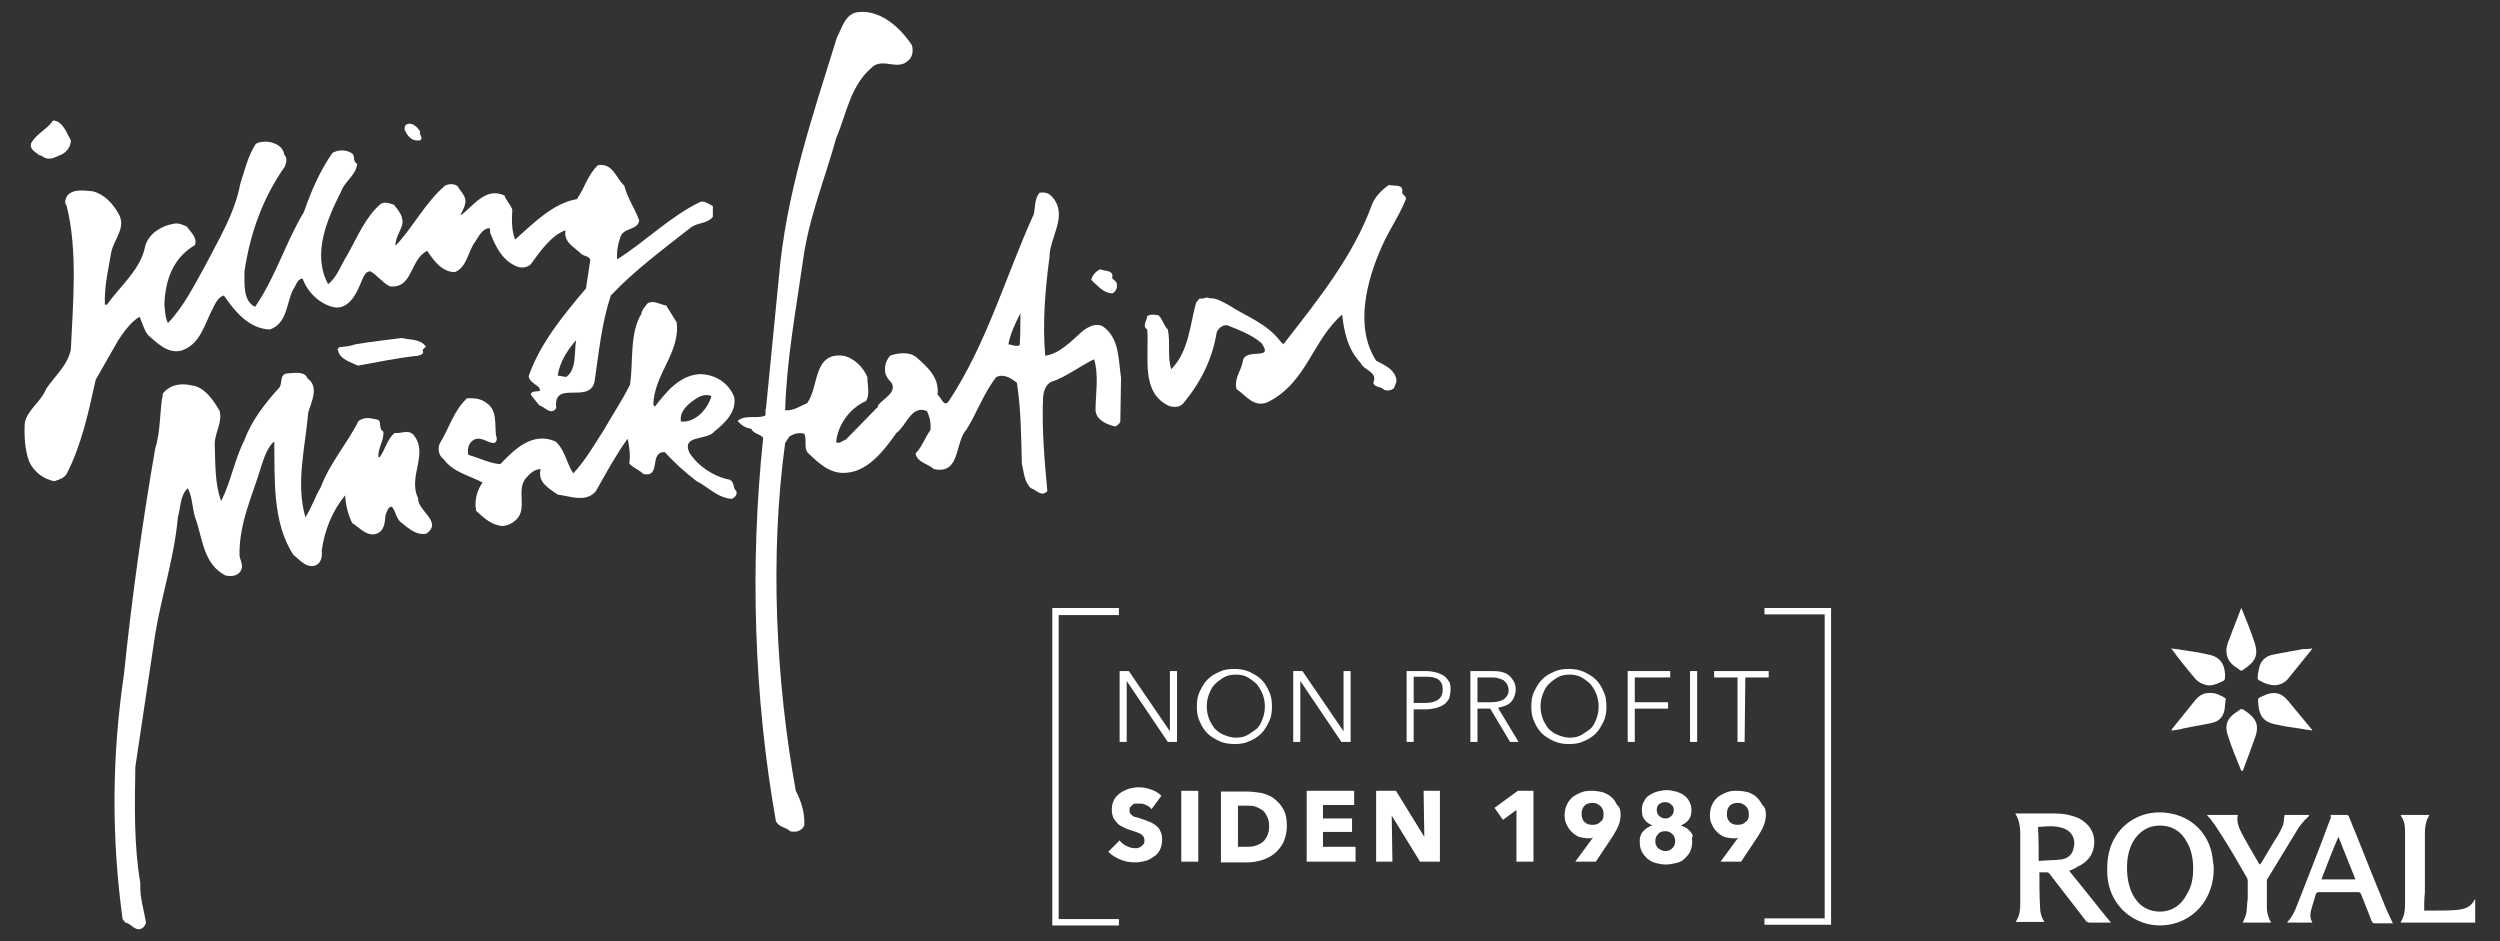 <?xml version="1.0" encoding="utf-8"?>
<!-- Generator: Adobe Illustrator 28.3.0, SVG Export Plug-In . SVG Version: 6.00 Build 0)  -->
<svg version="1.1" id="Layer_1" xmlns="http://www.w3.org/2000/svg" xmlns:xlink="http://www.w3.org/1999/xlink" x="0px" y="0px"
	 viewBox="0 0 352.8 132.8" style="enable-background:new 0 0 352.8 132.8;" xml:space="preserve">
<rect x="0" y="0" width="352.8" height="132.8" fill="#333333" stroke="none"/>
<style type="text/css">
	.st0{fill:#FFFFFF;}
</style>
<g>
	<path class="st0" d="M10,19.8c0,0.8-0.5,1.6-1.3,2c-0.8,0.3-1.6,0.9-2.5,0.4C6,22.1,5.9,22,5.8,21.9L5.7,22
		c-0.6-0.5-1.6-0.9-1.3-1.8c0.8-1.4,2.2-1.9,3.1-3.2C8.9,17.1,9.4,18.8,10,19.8L10,19.8z"/>
	<path class="st0" d="M59.3,18.6c-0.2,0.5,0.5,0.8,0,1.2c-1.2,0.2-1.8-0.6-2.2-1.5c0-0.3,0-0.5,0.2-0.7C58.1,17.1,59,18,59.3,18.6
		L59.3,18.6z"/>
	<path class="st0" d="M197.9,26.9c-0.2,0.6,0.6,0.7,0.5,1.2c-0.9,2.3-2.4,4.4-3.4,6.7c-2.1,4.7-3.9,11.3-0.8,16.1
		c1.1,0.6,2.4,1.1,2.8,2.4c0.2,0.5-0.1,1-0.3,1.5c-0.4,0.3-0.9,0.4-1.4,0.2c-0.4-0.5-1.4-0.3-1.5-1c0.7-1.5-1.3-1.7-1.8-2.8
		c-1.8-1.9-2.3-4.3-2.6-6.8c-4.2,3.6-5,9.7-10.6,12.4c-1.9,0.7-3-1-4.3-1.9c-0.4-1.5,0.7-2.6,0.9-4c0.4-1.9,4.5,0.1,2.6-2.5
		c-1.4-1.2-3.1-1.8-4.8-2.5c-0.7-0.1-1.3,0.5-1.5,1c-0.6,3.7-2.2,7-4.7,10c-0.5,0.6-1.3,0.6-2,0.4c-4.1-1.9-2.8-6.9-3.1-10.8
		c-0.8-0.5,0-1.3,0-1.9c0.5-0.3,1-0.2,1.6-0.1c0.6,0.6,0.7,1.4,1.3,2c0.4,1.8-0.1,4,0.5,5.6c2.5-2.6,2.6-6.2,3.5-9.4l0.5-0.6
		c0.5,0.2,0.9-0.3,1.4,0c0.9-0.1,1.8,0.5,2.6,0.9c2.6,1.7,5.5,2.6,7.5,5.3c0.1,0,0.2,0.2,0.3,0.3c4.9-6.3,9.9-12.5,12.5-19.7
		c0.4-1.1,1.4-2.1,2.4-2.8C196.9,26.3,197.9,26,197.9,26.9L197.9,26.9z"/>
	<path class="st0" d="M157,38.9c-0.3,0.6,0.6,0.6,0.6,1.2c0.1,0.5-0.1,1-0.6,1.3c-1.3,0-2.2-1.2-3-1.9c0.1-0.6,0.7-1.3,1.3-1.5
		C155.9,38.3,156.9,38.1,157,38.9z"/>
	<path class="st0" d="M128.7,6.4c0.2,0.8,0.1,1.7-0.6,2.2c-1.4,1.3-3.3-0.3-4.8,0.7c-3.3,2.6-3.8,6.7-5.3,10.2
		c-1.6,5.8-3.9,11.3-4.7,17.4c-1,7-2.3,13.9-2.5,21c1.2,0.1,2.1-0.6,3.1-1c1.7-2.3,0.8-7.2,5.1-6.7c1.5,0.3,2.8,1.6,3.4,3
		c0,1.1,0.4,2.5-0.2,3.4c-2.3,1-4,3.4-4.2,5.8c0.4,0.3,0.9-0.2,1.4-0.4l4.5-4.6v-0.2c0.8-1,2.7-1.8,1.9-3.2c-0.6-0.6-1-1.2-0.9-2.1
		c0-0.6,0.3-1.2,0.7-1.7c1.1-0.4,2.7-0.6,3.7,0.2c1.6,1.4,3.3,2.9,3,5.3c0.5,0.3,0.9,1.9,1.6,0.9c5.4-8.2,8-17.6,12-26.4
		c0.2-1,0.1-2.2,0.8-3c0.7-0.1,1.3,0,1.8,0.6c2.3,2.6-0.4,5.7-0.4,8.5c-0.6,4.5-1,9.3-0.6,13.9c2.1-0.3,3.7-2.1,5.3-3.5
		c0.8-0.6,1.9-1.2,2.9-0.6c2.3,1.7,2.1,4.6,2.5,7.2l-0.1,6.2c-0.1,0.3-0.4,0.5-0.7,0.7c-1.2-0.3-2.7-0.9-2.8-2.3
		c0-2.4,0.5-4.8-0.2-7.2c-2.1,1-3.9,2.5-6.1,3.2c-0.8,0.5-1,1.3-1.1,2.1c-0.2,4.5,0.2,9,0.6,13.3c-0.8,0.9-1.6-0.2-2.3-0.4
		c-1-0.9-1-2.3-1.3-3.5c-0.1-3.7-0.1-7.6-0.7-11.4c-0.8-0.6-1.8-1.3-2.9-0.8c-1.8,2.3-2.7,5-4.2,7.4c-1.7,1.8-0.8,6.4-4.6,5.6
		c-0.9-0.8-2.3-0.9-2.6-2.2c0.9-0.9,1.3-2.2,2.1-3.3c0.1-1-0.1-1.9-0.5-2.7c-2.2-0.9-2.9,2.1-4.3,3.1c-1.7,2.4-3.9,5.3-6.9,5.6
		c-2.4,0.3-4-1.3-5.6-2.8c-0.6-0.7-0.1-1.9-0.5-2.7c-0.7-0.2-1.5,0-2.1,0.4l-0.6,0.9c-2.2,16.1-1.3,33.6,1.5,49.1
		c0.8,1.5,1.3,3.2,1.2,4.9c-0.4,0.8-1.2,1-2,0.8c-0.6-0.6-1.5-0.5-2-1.4c-3.1-17.4-3.7-36.2-1.8-54.1c-0.4-0.6-1.3-0.5-1.7-1.3
		c-0.8-0.1-1.4-0.5-1.9-1.1c1-0.9,2.5-0.3,3.8-0.7c0.3-0.2,0-0.8,0.2-1.1l1.8-18.3c1-12,4.8-23,8.2-34c0.7-1.3,1.2-3.5,3.1-3.6
		C124.2,1.4,127,3.8,128.7,6.4L128.7,6.4z M144,44.2c-0.7,1.4-1.4,2.8-1.7,4.4c0.4,0,1.1,0.4,1.6,0.1C144,47.3,144,45.7,144,44.2
		L144,44.2z"/>
	<path class="st0" d="M60.1,48.9c-0.2,0.3-0.6,0.4-0.4,0.7c0.1,0.4-0.4,0.5-0.7,0.6c-2.9,0.3-5.7,0.9-8.5,1.4
		c-1-0.5-2.6-0.9-2.8-2.2c-0.2-0.1,0.1-0.3,0.2-0.4c0.8-0.1,1.4-0.1,2.2-0.4c2.3-0.4,4.4-0.6,6.6-0.9C57.9,48,59.3,47.8,60.1,48.9z"
		/>
	<path class="st0" d="M40.1,21.8c0.5,0.5,0.3,1.2,0.1,1.7c-3.1,4.4-4.9,9.4-5.7,14.8c0,1.8-0.2,4.2,1.5,5c2.9-4.2,4.3-9.1,6.9-13.4
		c1-2.9,2.2-5.7,4-8.3c0.8-0.5,1.9-0.5,2.7,0c0.6,0.3,0.1,1.2,0.8,1.5c-0.1,1.6-1.8,2.5-2.3,4c-1.9,3.8-4.1,8.7-1.8,13
		c1.3-1,1.8-2.7,2.7-4.1c1.4-2.5,2.6-5.4,4.7-7.2c0.6-0.4,1.3-0.1,1.9,0.1c0.7,0.9,1.5,1.8,1.1,3c-0.3,0.9-0.9,1.7-0.9,2.8
		c2.4-2.5,4.2-6.1,7-8.5c0.6-0.3,1.3-0.3,1.8,0.1c0.4,0.8,1.4,1.5,1,2.6c-0.1,0.6-0.5,1-0.6,1.5c1.7-1.2,3.5-4.1,6.2-2.8
		c0.2,0.7,0.9,1.3,1.1,2c-0.1,1.4-0.1,3,0.4,4.2c2.6-2.3,5.3-5.1,8.7-5.7c1.1-1.5,1.5-3.4,3-4.8c2.1-0.3,2.5,1.8,3.7,2.9
		c0.4,1.7,1.5,3.2,2.1,4.9c-0.2,1.5-2.3,0.9-2.7,2.5c-0.3,0.9-0.5,2-0.4,3c4.1-2.6,7.4-6,11.7-8.1c0.6-0.2,1.3,0.3,1.8,0.6v1.5
		c-0.8,1-2.2,0.8-3.1,1.5c-3.8,3-7.9,6-11.3,9.6c-1.3,3.9-1.7,8.1-2.3,12.2c-0.8,3.2-5.9-0.4-5.4,3.7c-0.8,1.1-1.6-0.2-2.4-0.4
		l-1.2-1.5c0.1-0.9,1.9,0,1.1-1.1c-0.5-0.4-1.3-0.8-1.4-1.5c1.6-4.6,4.8-8.5,8.1-12.4l0.6-4c-0.1-0.6-0.9-0.5-1.3-0.9
		c-0.9-0.9-2.5-1.6-2.2-3.3c-2,0.7-3.6,3-4.9,4.8c-0.5,0.5-1.5,0.6-2.2,0.2c-1.9-0.9-2.8-2.8-3.5-4.6c-0.1-0.2,0.1-0.6-0.2-0.7
		c-1,0.1-1.5,1.3-2,2c-1,1.4-1.1,3.5-2.8,4.2c-1.8,0-3-1.6-3.9-3c-2.5,1.2-2,5.4-5.3,5c-1-0.5-1.7-1.5-2.7-2.1
		c-0.6-0.1-1,0.7-1.2,1.2c-0.6,1.5-1.6,4-3.7,3.9c-2.1-0.3-4-2.1-4.7-4.1c-0.8,0.1-0.9,1-1.3,1.5c-1,1.9-0.8,4.8-3.3,5.7
		c-3-0.1-5-2.6-6.5-4.8c-0.8,0.2-1.2,1.1-1.5,1.7c-1.2,2.2-1.8,5.3-4.6,6.1c-1.9,0.4-3.3-1.1-4.6-2.2c-0.6-0.8-0.8-1.7-1.2-2.6
		c-1.2,0.7-2.2,2.1-3,3.3l-3.2,5.6c-1,4.6-2,9.2-4.1,13.3c-0.4,0.6-1.1,0.8-1.7,1c-1.5-0.2-3-1.4-3.6-2.8c-0.6-1.7-0.7-3.6-0.6-5.4
		c0.3-1.8,2.3-3,3-4.8c1.2-1.8,3.1-3.4,3.5-5.6c0.3-6.5,1-13.9-0.6-20.3c-0.4-0.4-0.1-1,0.1-1.4c0.9-1,2.4-0.7,3.6-0.6
		c1.6,0.4,2.8,1.7,3.6,3.1c1.2,2-0.6,3.6-1,5.5c-0.4,2.4-1,4.8-0.9,7.4h0.3c1.9-2.7,4.8-5,5.4-8.3c0.5-1.7,2.2-2.8,3.9-3.1
		c0.7-0.2,1.4,0.1,2,0.4c0.5,0.8,1.5,1.5,1.1,2.6c-3.1,1.8-4.2,5-4.3,8.4c0.1,0.9,0.1,1.8,0.5,2.6c2.2-2.3,3.7-5.3,5.2-8
		c1.9-3.7,4.2-7.4,5-11.6c0.6-1.9,1.1-4,2.2-5.7C37.3,19.6,39.9,20.1,40.1,21.8L40.1,21.8z M81.3,48c-1.3,1.5-2.3,3.1-2.6,5l1.2,0.2
		C81.4,52.1,81,49.9,81.3,48L81.3,48z"/>
	<path class="st0" d="M43.4,53.4c1.7,1.2,0.5,3.4,0.1,4.8c-0.4,4.8-1.8,10-0.4,14.8c0.9-1.4,1.4-3,2.2-4.3c1.2-3.3,3.7-6.1,5.3-9.3
		c0.9-0.6,1.6-0.4,2.6-0.2c0.8,0.2,0.1,1.3,0.9,1.7c0.1,1.4-0.8,2.3-0.7,3.6h0.2c0.8-1.1,1-2.5,2.1-3.4c1,0.1,1.8-0.5,2.6,0.2
		c2.3,2.7-0.8,5.9,0.7,9c-0.1,1.8,3.5,3.3,1.2,5c-1.4,0.3-2.5-0.7-3.5-1.5c-0.8-0.5-0.8-1.6-1.4-2.3c-0.6,0-0.7,0.8-0.9,1.2
		c-0.1,1-0.1,2.1-1.2,2.6c-1.4,0.5-2.4-0.8-3.5-1.5c-0.6-1.2-0.9-2.5-1-3.9c-1.8,2.2-2.9,4.9-3.3,7.8c0.1,0.9-0.1,1.8-0.9,2.1
		c-1.3,0.4-2.2-0.8-3.1-1.5c-3-4.6-2.6-10.7-2.7-16c-0.9,0.7-1.4,2.2-1.8,3.4c-1.2,4.1-3.2,8.1-3.1,12.7c0.1,0.7,0.6,1.4,0.2,2.1
		c-0.4,0.8-1.4,0.9-2.2,0.7c-3.1-1.6-3.2-5.2-4.2-8c-0.5-1.4-0.4-3-1.1-4.3c-1.1,1-1,2.7-1.4,4.1c-0.5,5.7-2.3,11-3.2,16.5
		l-2.8,18.7c-0.1,5.5-0.2,11.2,0.7,16.4c-0.1,2.1,0.5,3.7,0.8,5.6c-0.1,0.4-0.4,0.8-0.8,0.9c-0.9,0.2-1.3-0.8-2.1-0.9l-0.4-0.5
		c-1.6-11.7-1.5-23.1,0.2-34.6c1.1-10.7,2.6-21.4,4.4-31.8c0.8-2.5,0.6-5.3,1.1-7.8c1-1.2,2.5-1.5,4.1-1.1c1.8,0.2,3.1,2.2,3.9,3.6
		c0.4,1.7-0.7,3-0.7,4.7c0.1,2.7,0,5.5,0.9,8c1.4-2.7,1.9-5.9,3.3-8.6c1-2.8,3-5.3,5-7.5c0.3-0.6,0-1.8,1-1.9
		C41.8,52.6,43,52.4,43.4,53.4L43.4,53.4z"/>
	<path class="st0" d="M95.5,45.5c0.5,4.3-3.2,7.3-3.3,11.6l0.2,0.3c1.7-2.2,3.5-4.4,6.3-4.6c2.2,0,4.1,1.2,4.9,3.2
		c0.4,2.1-1.3,3.7-2.8,4.9c-1,1.3-4.7,0.4-3.5,3c1.2,1.9,3.5,3.4,5.7,3.8c0.7,0.4,0.4,1.2,0.9,1.6c0.2,0.5-0.2,0.9-0.6,1.1
		c-2-0.1-3.4-1.7-5-2.5c-1.7-1.3-3.1-2.6-4.5-4.1c-2.3,0-0.4,3.6-3,3.1c-0.7-0.7-1.4-0.8-2-1.5c0.2-1.1,0-2.3-0.2-3.4h-0.1
		c-1.7,2.4-3,4.8-4.4,7.3c-1.4,1.7-3.7,0.7-5.4,0.5c-1.3-0.9-2.9-1.8-2.4-3.6c-0.9,0-1.6,0.7-2.2,1.4c-1.3,1.9,0.6,4.6-1.7,6.1
		c-0.6,0.4-1.4,0.7-2.2,0.4c-1.2-0.3-2.1-1.2-3-2c-0.3-1.4,0.1-2.9,0.9-4c-1.8-1-4.1-1.4-5.5-3.3c-0.7-0.5-0.9-1.5-0.5-2.3
		c1.3-2.1,1.9-4.5,3.8-6.3c1.1,0,1.9,0,2.8,0.7c1.5,1,1.1,3.1,1.3,4.6c0.2,0.4,0.1,0.8-0.2,1c-1,0.1-1.7-0.9-2.8-0.5
		c-0.9,0.4-1.1,1.4-0.9,2.2c1.5,0.4,3,1.2,4.5,1.3c2.1-2.2,4.6-4.6,7.8-3.2c1.4,1.3,1.5,3,2.5,4.5c1.7-1.8,3-4.1,4.3-6.1
		c1.2-2.1,2.6-4.2,3.7-6.4c0.5-3.1-0.1-7.2,1.6-10c0.1-0.6,0.5-1,0.9-1.5c0.9-0.5,1.7,0.2,2.6,0.3L95.5,45.5L95.5,45.5z M98.5,56.1
		c-1.2,0.7-2.7,1.9-2.4,3.4h0.4c1.9-0.1,3.4-1.9,3.9-3.6C99.7,55.6,99,55.8,98.5,56.1L98.5,56.1z"/>
	<path class="st0" d="M148.5,130.6h9.4v-0.9h-8.5V86.8h8.5v-1h-9.4V130.6z"/>
	<path class="st0" d="M249,85.8v0.9h8.5v42.9H249v0.9h9.4V85.8H249z"/>
	<path class="st0" d="M165.1,103.2L165.1,103.2v-8.5h1v10h-1.3l-5.8-8.6l0,0v8.6h-1v-10h1.3L165.1,103.2z"/>
	<path class="st0" d="M179.5,99.7c0,0.8-0.1,1.5-0.4,2.1c-0.3,0.6-0.6,1.2-1.1,1.7s-1,0.8-1.7,1.1c-0.6,0.3-1.3,0.4-2.1,0.4
		c-0.7,0-1.4-0.1-2.1-0.4c-0.6-0.3-1.2-0.6-1.7-1.1s-0.8-1-1.1-1.7c-0.3-0.6-0.4-1.3-0.4-2.1c0-0.8,0.1-1.5,0.4-2.1
		c0.3-0.6,0.6-1.2,1.1-1.7s1-0.8,1.7-1.1c0.6-0.3,1.3-0.4,2.1-0.4c0.7,0,1.4,0.1,2.1,0.4c0.6,0.3,1.2,0.6,1.7,1.1s0.8,1,1.1,1.7
		C179.4,98.2,179.5,98.9,179.5,99.7z M178.5,99.7c0-0.6-0.1-1.1-0.3-1.7c-0.2-0.5-0.5-1-0.8-1.4c-0.4-0.4-0.8-0.7-1.3-1
		s-1.1-0.4-1.7-0.4c-0.6,0-1.2,0.1-1.7,0.4s-0.9,0.6-1.3,1c-0.4,0.4-0.6,0.9-0.8,1.4s-0.3,1.1-0.3,1.7s0.1,1.1,0.3,1.7
		c0.2,0.5,0.5,1,0.8,1.4c0.4,0.4,0.8,0.7,1.3,0.9c0.5,0.2,1.1,0.4,1.7,0.4c0.6,0,1.2-0.1,1.7-0.4s0.9-0.6,1.3-0.9
		c0.4-0.4,0.6-0.9,0.8-1.4C178.4,100.8,178.5,100.3,178.5,99.7z"/>
	<path class="st0" d="M189.6,103.2L189.6,103.2v-8.5h1v10h-1.3l-5.8-8.6l0,0v8.6h-1v-10h1.3L189.6,103.2z"/>
	<path class="st0" d="M198.5,94.7h2.8c0.5,0,1,0.1,1.4,0.2s0.8,0.3,1.1,0.5s0.5,0.5,0.7,0.8s0.2,0.7,0.2,1.2c0,0.4-0.1,0.8-0.2,1.2
		c-0.2,0.3-0.4,0.6-0.7,0.8c-0.3,0.2-0.7,0.4-1.1,0.5c-0.4,0.1-0.9,0.2-1.4,0.2h-1.8v4.6h-1V94.7L198.5,94.7z M199.5,99.2h1.7
		c0.8,0,1.4-0.2,1.8-0.5c0.4-0.3,0.6-0.8,0.6-1.4s-0.2-1.1-0.6-1.4c-0.4-0.3-1-0.4-1.8-0.4h-1.7V99.2L199.5,99.2z"/>
	<path class="st0" d="M208.5,104.7h-1v-10h2.9c0.5,0,0.9,0,1.4,0.1c0.4,0.1,0.8,0.2,1.1,0.5c0.3,0.2,0.5,0.5,0.7,0.8
		s0.3,0.8,0.3,1.2s-0.1,0.7-0.2,1c-0.1,0.3-0.3,0.6-0.5,0.8c-0.2,0.2-0.5,0.4-0.8,0.5s-0.6,0.2-1,0.3l2.9,4.8h-1.2l-2.8-4.7h-1.8
		L208.5,104.7L208.5,104.7z M208.5,99.1h1.8c0.8,0,1.4-0.1,1.9-0.4c0.4-0.3,0.7-0.7,0.7-1.3c0-0.3-0.1-0.6-0.2-0.8
		c-0.1-0.2-0.3-0.4-0.5-0.6c-0.2-0.1-0.5-0.2-0.8-0.3s-0.7-0.1-1-0.1h-1.9V99.1L208.5,99.1z"/>
	<path class="st0" d="M226.7,99.7c0,0.8-0.1,1.5-0.4,2.1c-0.3,0.6-0.6,1.2-1.1,1.7s-1,0.8-1.7,1.1c-0.6,0.3-1.3,0.4-2.1,0.4
		c-0.7,0-1.4-0.1-2.1-0.4c-0.6-0.3-1.2-0.6-1.7-1.1s-0.8-1-1.1-1.7c-0.3-0.6-0.4-1.3-0.4-2.1c0-0.8,0.1-1.5,0.4-2.1
		c0.3-0.6,0.6-1.2,1.1-1.7s1-0.8,1.7-1.1c0.6-0.3,1.3-0.4,2.1-0.4c0.7,0,1.4,0.1,2.1,0.4c0.6,0.3,1.2,0.6,1.7,1.1s0.8,1,1.1,1.7
		C226.6,98.2,226.7,98.9,226.7,99.7z M225.6,99.7c0-0.6-0.1-1.1-0.3-1.7c-0.2-0.5-0.5-1-0.8-1.4c-0.4-0.4-0.8-0.7-1.3-1
		s-1.1-0.4-1.7-0.4c-0.6,0-1.2,0.1-1.7,0.4s-0.9,0.6-1.3,1c-0.4,0.4-0.6,0.9-0.8,1.4s-0.3,1.1-0.3,1.7s0.1,1.1,0.3,1.7
		c0.2,0.5,0.5,1,0.8,1.4c0.4,0.4,0.8,0.7,1.3,0.9c0.5,0.2,1.1,0.4,1.7,0.4c0.6,0,1.2-0.1,1.7-0.4s0.9-0.6,1.3-0.9
		c0.4-0.4,0.6-0.9,0.8-1.4C225.5,100.8,225.6,100.3,225.6,99.7z"/>
	<path class="st0" d="M230.7,104.7h-1v-10h6v0.9h-5v3.5h4.7v0.9h-4.7V104.7z"/>
	<path class="st0" d="M239.5,104.7h-1v-10h1V104.7z"/>
	<path class="st0" d="M246.2,104.7h-1v-9.1h-3.3v-0.9h7.7v0.9h-3.3L246.2,104.7L246.2,104.7z"/>
	<path class="st0" d="M162.5,114.2c-0.2-0.3-0.5-0.5-0.8-0.6c-0.3-0.2-0.7-0.2-1-0.2c-0.2,0-0.3,0-0.5,0s-0.3,0.1-0.4,0.2
		c-0.1,0.1-0.2,0.2-0.3,0.3s-0.1,0.3-0.1,0.5s0,0.3,0.1,0.4s0.2,0.2,0.3,0.3s0.3,0.2,0.5,0.2c0.2,0.1,0.4,0.1,0.6,0.2
		c0.3,0.1,0.7,0.2,1.1,0.4c0.4,0.1,0.7,0.3,1,0.5s0.6,0.5,0.7,0.8c0.2,0.3,0.3,0.8,0.3,1.2c0,0.6-0.1,1.1-0.3,1.5s-0.5,0.8-0.9,1
		c-0.4,0.3-0.8,0.5-1.2,0.6c-0.5,0.1-0.9,0.2-1.4,0.2c-0.7,0-1.4-0.1-2.1-0.4s-1.2-0.6-1.7-1.1l1.6-1.6c0.2,0.3,0.6,0.6,1,0.8
		c0.4,0.2,0.8,0.3,1.2,0.3c0.2,0,0.4,0,0.5-0.1c0.2,0,0.3-0.1,0.4-0.2c0.1-0.1,0.2-0.2,0.3-0.3s0.1-0.3,0.1-0.5s0-0.3-0.1-0.5
		c-0.1-0.1-0.2-0.3-0.4-0.4s-0.4-0.2-0.7-0.3s-0.6-0.2-0.9-0.3c-0.3-0.1-0.6-0.2-0.9-0.4c-0.3-0.1-0.6-0.3-0.8-0.5s-0.4-0.5-0.6-0.8
		c-0.1-0.3-0.2-0.7-0.2-1.1c0-0.6,0.1-1,0.3-1.4s0.5-0.7,0.9-1s0.8-0.4,1.2-0.6c0.5-0.1,0.9-0.2,1.4-0.2c0.6,0,1.1,0.1,1.7,0.3
		c0.6,0.2,1.1,0.5,1.5,0.9L162.5,114.2L162.5,114.2z"/>
	<path class="st0" d="M166.7,121.6v-10h2.4v10H166.7z"/>
	<path class="st0" d="M181.6,116.6c0,0.9-0.2,1.6-0.5,2.3c-0.3,0.6-0.8,1.2-1.3,1.6s-1.1,0.7-1.8,0.9c-0.7,0.2-1.3,0.3-2,0.3h-3.7
		v-10h3.6c0.7,0,1.4,0.1,2.1,0.2c0.7,0.2,1.3,0.4,1.8,0.8s1,0.9,1.3,1.5C181.5,114.9,181.6,115.7,181.6,116.6L181.6,116.6z
		 M179.1,116.6c0-0.6-0.1-1-0.3-1.4s-0.4-0.7-0.7-0.9c-0.3-0.2-0.7-0.4-1-0.5c-0.4-0.1-0.8-0.1-1.2-0.1h-1.2v5.8h1.1
		c0.4,0,0.8,0,1.2-0.1s0.8-0.3,1.1-0.5s0.5-0.5,0.7-0.9C179,117.6,179.1,117.2,179.1,116.6z"/>
	<path class="st0" d="M184.4,121.6v-10h6.7v2h-4.4v1.9h4.1v1.9h-4.1v2.1h4.6v2.1H184.4z"/>
	<path class="st0" d="M200.4,121.6l-4-6.5l0,0l0.1,6.5h-2.3v-10h2.8l4,6.5l0,0l-0.1-6.5h2.3v10H200.4L200.4,121.6z"/>
	<path class="st0" d="M214,121.6v-7.3l-1.9,1.4l-1.2-1.7l3.3-2.4h2.2v10H214z"/>
	<path class="st0" d="M228.7,114.9c0,0.6-0.1,1.1-0.3,1.6s-0.5,1-0.8,1.5l-2.4,3.6h-2.9l2.5-3.4l0,0c-0.1,0-0.2,0.1-0.3,0.1
		s-0.2,0-0.4,0c-0.4,0-0.9-0.1-1.3-0.2c-0.4-0.2-0.7-0.4-1-0.7c-0.3-0.3-0.5-0.6-0.7-1s-0.3-0.8-0.3-1.3c0-0.6,0.1-1.1,0.3-1.5
		c0.2-0.5,0.5-0.8,0.8-1.1c0.4-0.3,0.8-0.5,1.3-0.7s1-0.2,1.5-0.2s1.1,0.1,1.5,0.2c0.5,0.2,0.9,0.4,1.2,0.7c0.4,0.3,0.6,0.7,0.8,1.1
		C228.6,113.9,228.7,114.4,228.7,114.9L228.7,114.9z M226.3,114.9c0-0.4-0.1-0.8-0.4-1.1c-0.3-0.3-0.7-0.5-1.1-0.5
		c-0.5,0-0.9,0.1-1.2,0.4s-0.4,0.7-0.4,1.2c0,0.4,0.1,0.8,0.4,1.1c0.3,0.3,0.7,0.4,1.1,0.4c0.5,0,0.9-0.1,1.1-0.4
		C226.2,115.8,226.3,115.4,226.3,114.9L226.3,114.9z"/>
	<path class="st0" d="M238.8,118.8c0,0.5-0.1,1-0.3,1.4s-0.5,0.7-0.8,1s-0.7,0.5-1.2,0.6s-0.9,0.2-1.4,0.2s-1-0.1-1.4-0.2
		s-0.8-0.3-1.2-0.6c-0.3-0.3-0.6-0.6-0.8-1s-0.3-0.8-0.3-1.4c0-0.3,0-0.6,0.1-0.8c0.1-0.3,0.2-0.5,0.4-0.7s0.4-0.4,0.6-0.5
		c0.2-0.1,0.4-0.3,0.7-0.3l0,0c-0.4-0.2-0.8-0.4-1.1-0.8s-0.4-0.8-0.4-1.4c0-0.5,0.1-0.9,0.3-1.2c0.2-0.4,0.4-0.7,0.8-0.9
		c0.3-0.2,0.7-0.4,1.1-0.5c0.4-0.1,0.9-0.2,1.3-0.2s0.9,0.1,1.3,0.2c0.4,0.1,0.8,0.3,1.1,0.5s0.6,0.5,0.8,0.9s0.3,0.8,0.3,1.2
		c0,0.6-0.1,1-0.4,1.4c-0.3,0.4-0.7,0.6-1.1,0.8l0,0c0.3,0.1,0.5,0.2,0.7,0.3s0.4,0.3,0.6,0.5c0.2,0.2,0.3,0.4,0.4,0.7
		C238.7,118.2,238.8,118.5,238.8,118.8L238.8,118.8z M236.4,118.7c0-0.4-0.1-0.7-0.4-1c-0.3-0.3-0.6-0.4-1-0.4s-0.8,0.1-1,0.4
		c-0.3,0.3-0.4,0.6-0.4,1s0.1,0.7,0.4,1c0.3,0.2,0.6,0.4,1,0.4s0.7-0.1,1-0.4S236.4,119.1,236.4,118.7L236.4,118.7z M236.2,114.3
		c0-0.3-0.1-0.6-0.4-0.8c-0.2-0.2-0.5-0.3-0.8-0.3c-0.4,0-0.6,0.1-0.9,0.3c-0.2,0.2-0.3,0.5-0.3,0.8s0.1,0.6,0.3,0.8
		c0.2,0.2,0.5,0.4,0.9,0.4s0.6-0.1,0.9-0.4C236.1,114.9,236.2,114.7,236.2,114.3L236.2,114.3z"/>
	<path class="st0" d="M249.2,114.9c0,0.6-0.1,1.1-0.3,1.6s-0.5,1-0.8,1.5l-2.4,3.6h-2.9l2.5-3.4l0,0c-0.1,0-0.2,0.1-0.3,0.1
		s-0.2,0-0.4,0c-0.4,0-0.9-0.1-1.3-0.2c-0.4-0.2-0.7-0.4-1-0.7c-0.3-0.3-0.5-0.6-0.7-1s-0.3-0.8-0.3-1.3c0-0.6,0.1-1.1,0.3-1.5
		c0.2-0.5,0.5-0.8,0.8-1.1c0.4-0.3,0.8-0.5,1.3-0.7s1-0.2,1.5-0.2s1.1,0.1,1.5,0.2c0.5,0.2,0.9,0.4,1.2,0.7c0.3,0.3,0.6,0.7,0.8,1.1
		C249.1,113.9,249.2,114.4,249.2,114.9L249.2,114.9z M246.8,114.9c0-0.4-0.1-0.8-0.4-1.1c-0.3-0.3-0.7-0.5-1.1-0.5
		c-0.5,0-0.9,0.1-1.2,0.4s-0.4,0.7-0.4,1.2c0,0.4,0.1,0.8,0.4,1.1c0.3,0.3,0.7,0.4,1.1,0.4s0.9-0.1,1.1-0.4
		C246.7,115.8,246.8,115.4,246.8,114.9L246.8,114.9z"/>
	<g>
		<path class="st0" d="M292,122.9c2,2.4,3.9,4.9,5.9,7.3c-0.2,0-0.2,0-0.3,0c-0.9,0-1.8,0-2.7,0c-0.2,0-0.4-0.1-0.5-0.2
			c-1.7-2.2-3.4-4.4-5.1-6.6c-0.1-0.2-0.3-0.3-0.5-0.3c-0.3,0-0.6,0-1,0c0,0.1,0,0.1,0,0.1c0,1.6,0,3.2,0.1,4.9c0,0.7,0.2,1.4,0.6,2
			c-1.4,0-2.7,0-4,0V130c0.5-0.7,0.6-1.6,0.6-2.4c0-1.5,0-3,0-4.5s0-2.9,0-4.4c0-1.3,0.1-2.6-0.7-3.9c0.1,0,0.2,0,0.3,0
			c1.8,0,3.6,0,5.4,0c1.1,0,2.1,0.2,3.1,0.6c1.9,0.9,2.7,2.6,2.2,4.5c-0.3,1.1-1.1,1.9-2.2,2.4C292.8,122.6,292.4,122.7,292,122.9z
			 M287.7,121.5c1.1-0.1,2.1-0.1,3.1-0.2c0.9-0.1,1.6-0.6,1.8-1.5c0.4-1.4-0.2-2.6-1.7-3c-1-0.3-2.1-0.2-3.2-0.1c0,0,0,0-0.1,0
			C287.7,118.3,287.7,119.8,287.7,121.5z"/>
		<path class="st0" d="M312.4,122.6c0,1.4-0.3,2.8-1,4.1c-1.5,2.8-4.6,4.3-7.8,3.8c-3.4-0.6-5.9-3.3-6.2-6.8c-0.1-1.6,0-3.1,0.6-4.6
			c1.3-3.1,4.4-4.8,7.7-4.4c3.7,0.4,6.4,3.2,6.6,7C312.4,122,312.4,122.3,312.4,122.6z M309.5,122.6c0-1.3-0.2-2.6-0.9-3.8
			c-0.8-1.5-2.1-2.3-3.8-2.3s-3,0.9-3.8,2.3c-0.5,0.9-0.7,1.8-0.8,2.7c-0.1,1.6,0,3.1,0.7,4.6c0.5,1,1.2,1.8,2.2,2.2
			c1.6,0.7,4.2,0.5,5.5-2.1C309.3,125.1,309.5,123.9,309.5,122.6z"/>
		<path class="st0" d="M328.9,115c0.1,0,0.1,0,0.2,0c0.7,0,1.3,0,2,0c0.2,0,0.4,0.1,0.4,0.3c1.5,3.6,2.9,7.3,4.4,10.9
			c0.5,1.3,1,2.5,1.6,3.7c0,0.1,0.1,0.2,0.2,0.4c-0.1,0-0.2,0-0.3,0c-0.8,0-1.5,0-2.3,0c-0.2,0-0.3-0.1-0.4-0.3
			c-0.5-1.3-1-2.5-1.5-3.8c-0.1-0.2-0.2-0.3-0.4-0.3c-1.9,0-3.7,0-5.6,0c-0.2,0-0.3,0.1-0.4,0.3c-0.2,0.8-0.5,1.6-0.7,2.4
			c-0.1,0.5-0.1,1.1,0.2,1.5v0.1c-1.2,0-2.4,0-3.5,0c0-0.1,0-0.1,0-0.1c0.6-0.6,1-1.4,1.3-2.2c1.6-4.1,3.2-8.1,4.7-12.2
			C329,115.5,328.9,115.2,328.9,115z M330,118.1L330,118.1c-0.9,2-1.6,4-2.4,6c1.6,0,3.2,0,4.8,0C331.6,122.1,330.8,120.1,330,118.1
			z"/>
		<path class="st0" d="M320.5,130.2c-1.4,0-2.7,0-4,0c0.2-0.5,0.4-0.9,0.5-1.3c0.1-0.7,0.1-1.4,0.2-2.1c0-0.8,0-1.6,0-2.4
			c0-0.2,0-0.3-0.1-0.5c-1.2-2.1-2.4-4.2-3.7-6.2c-0.6-0.9-1.1-1.8-1.9-2.6c0,0,0-0.1-0.1-0.1c1.5,0,2.9,0,4.4,0
			c-0.2,0.9,0.1,1.7,0.5,2.5c0.8,1.5,1.7,3,2.5,4.4l0.1,0.1c0.1-0.1,0.1-0.1,0.2-0.2c0.8-1.3,1.5-2.6,2.3-3.8
			c0.3-0.5,0.6-1.1,0.8-1.6c0.1-0.4,0.1-0.9,0.2-1.4c1.1,0,2.3,0,3.5,0c-0.1,0.1-0.1,0.2-0.1,0.2c-0.8,0.7-1.4,1.5-1.9,2.4
			c-1.3,2.1-2.6,4.3-3.9,6.4c-0.1,0.1-0.1,0.2-0.1,0.3c0,1.3,0,2.5,0,3.8C319.9,128.8,320.1,129.5,320.5,130.2z"/>
		<path class="st0" d="M342.1,128.5c0.5,0,1,0,1.5,0c1.1,0,2.1,0,3.2-0.1c1-0.1,1.9-0.4,2.4-1.4c0,0,0,0,0.1-0.1c0,1.1,0,2.2,0,3.3
			c-3.5,0-7,0-10.5,0c0-0.1,0-0.1,0-0.1c0.5-0.8,0.6-1.6,0.6-2.5c0-3.4,0-6.9,0-10.3c0-0.8-0.1-1.5-0.6-2.2V115c1.3,0,2.6,0,4,0v0.1
			c-0.5,0.8-0.6,1.7-0.6,2.5c0,2.8,0,5.6,0,8.4C342.1,126.9,342.1,127.6,342.1,128.5z"/>
		<path class="st0" d="M326.3,91.5c-0.1,0.1-0.1,0.2-0.1,0.2c-1,1.2-2,2.5-3,3.7c-0.1,0.2-0.3,0.3-0.4,0.5c-0.8,0.8-1.8,1-2.9,0.6
			c-0.4-0.1-0.7-0.3-1.1-0.5c-0.1,0-0.2-0.2-0.2-0.3c0-0.5,0.1-0.9,0.2-1.4c0.2-1,0.9-1.7,1.9-1.9c1.4-0.3,2.8-0.5,4.3-0.8
			C325.3,91.6,325.8,91.6,326.3,91.5z"/>
		<path class="st0" d="M316.3,85.8C316.3,85.9,316.4,85.9,316.3,85.8c0.7,1.7,1.4,3.4,1.9,5c0.5,1.5,0.1,2.5-1.2,3.4
			c-0.9,0.6-0.5,0.6-1.4,0c-1-0.6-1.5-1.5-1.4-2.7c0.1-0.5,0.2-0.9,0.4-1.3c0.5-1.4,1.1-2.8,1.6-4.2
			C316.2,85.9,316.3,85.9,316.3,85.8z"/>
		<path class="st0" d="M306.4,103.1c0.1-0.1,0.1-0.2,0.1-0.2c1.1-1.4,2.2-2.7,3.3-4.1c0.5-0.6,1.1-1,1.9-1c0.9-0.1,1.6,0.3,2.3,0.7
			c0.1,0,0.1,0.1,0.1,0.2c-0.1,0.5-0.1,1.1-0.2,1.6c-0.2,0.9-0.8,1.5-1.7,1.7c-1.3,0.3-2.7,0.5-4.1,0.8
			C307.5,103,307,103,306.4,103.1z"/>
		<path class="st0" d="M316.3,108.8C316.3,108.7,316.2,108.7,316.3,108.8c-0.7-1.7-1.4-3.4-1.9-5c-0.5-1.4-0.1-2.5,1.2-3.3
			c0.9-0.6,0.6-0.6,1.5,0c1.3,0.9,1.7,1.9,1.2,3.4c-0.6,1.7-1.2,3.3-1.8,4.9C316.4,108.7,316.4,108.7,316.3,108.8z"/>
		<path class="st0" d="M326.3,103.1c-0.4-0.1-0.8-0.1-1.2-0.2c-1.4-0.2-2.8-0.4-4.1-0.7c-1.5-0.3-2.2-1.2-2.3-2.8
			c-0.1-0.9-0.1-0.9,0.7-1.2c1.4-0.7,2.5-0.5,3.5,0.7c1.1,1.3,2.2,2.7,3.3,4C326.2,102.9,326.3,103,326.3,103.1z"/>
		<path class="st0" d="M306.4,91.5c0.5,0.1,1,0.1,1.4,0.2c1.3,0.2,2.7,0.4,4,0.7c1.4,0.3,2.1,1.2,2.2,2.7v0.1c0,0.8,0,0.8-0.7,1.1
			c-0.7,0.3-1.4,0.6-2.2,0.3c-0.4-0.1-0.9-0.4-1.2-0.7C308.7,94.5,307.5,93,306.4,91.5C306.4,91.7,306.4,91.6,306.4,91.5z"/>
	</g>
</g>
</svg>
